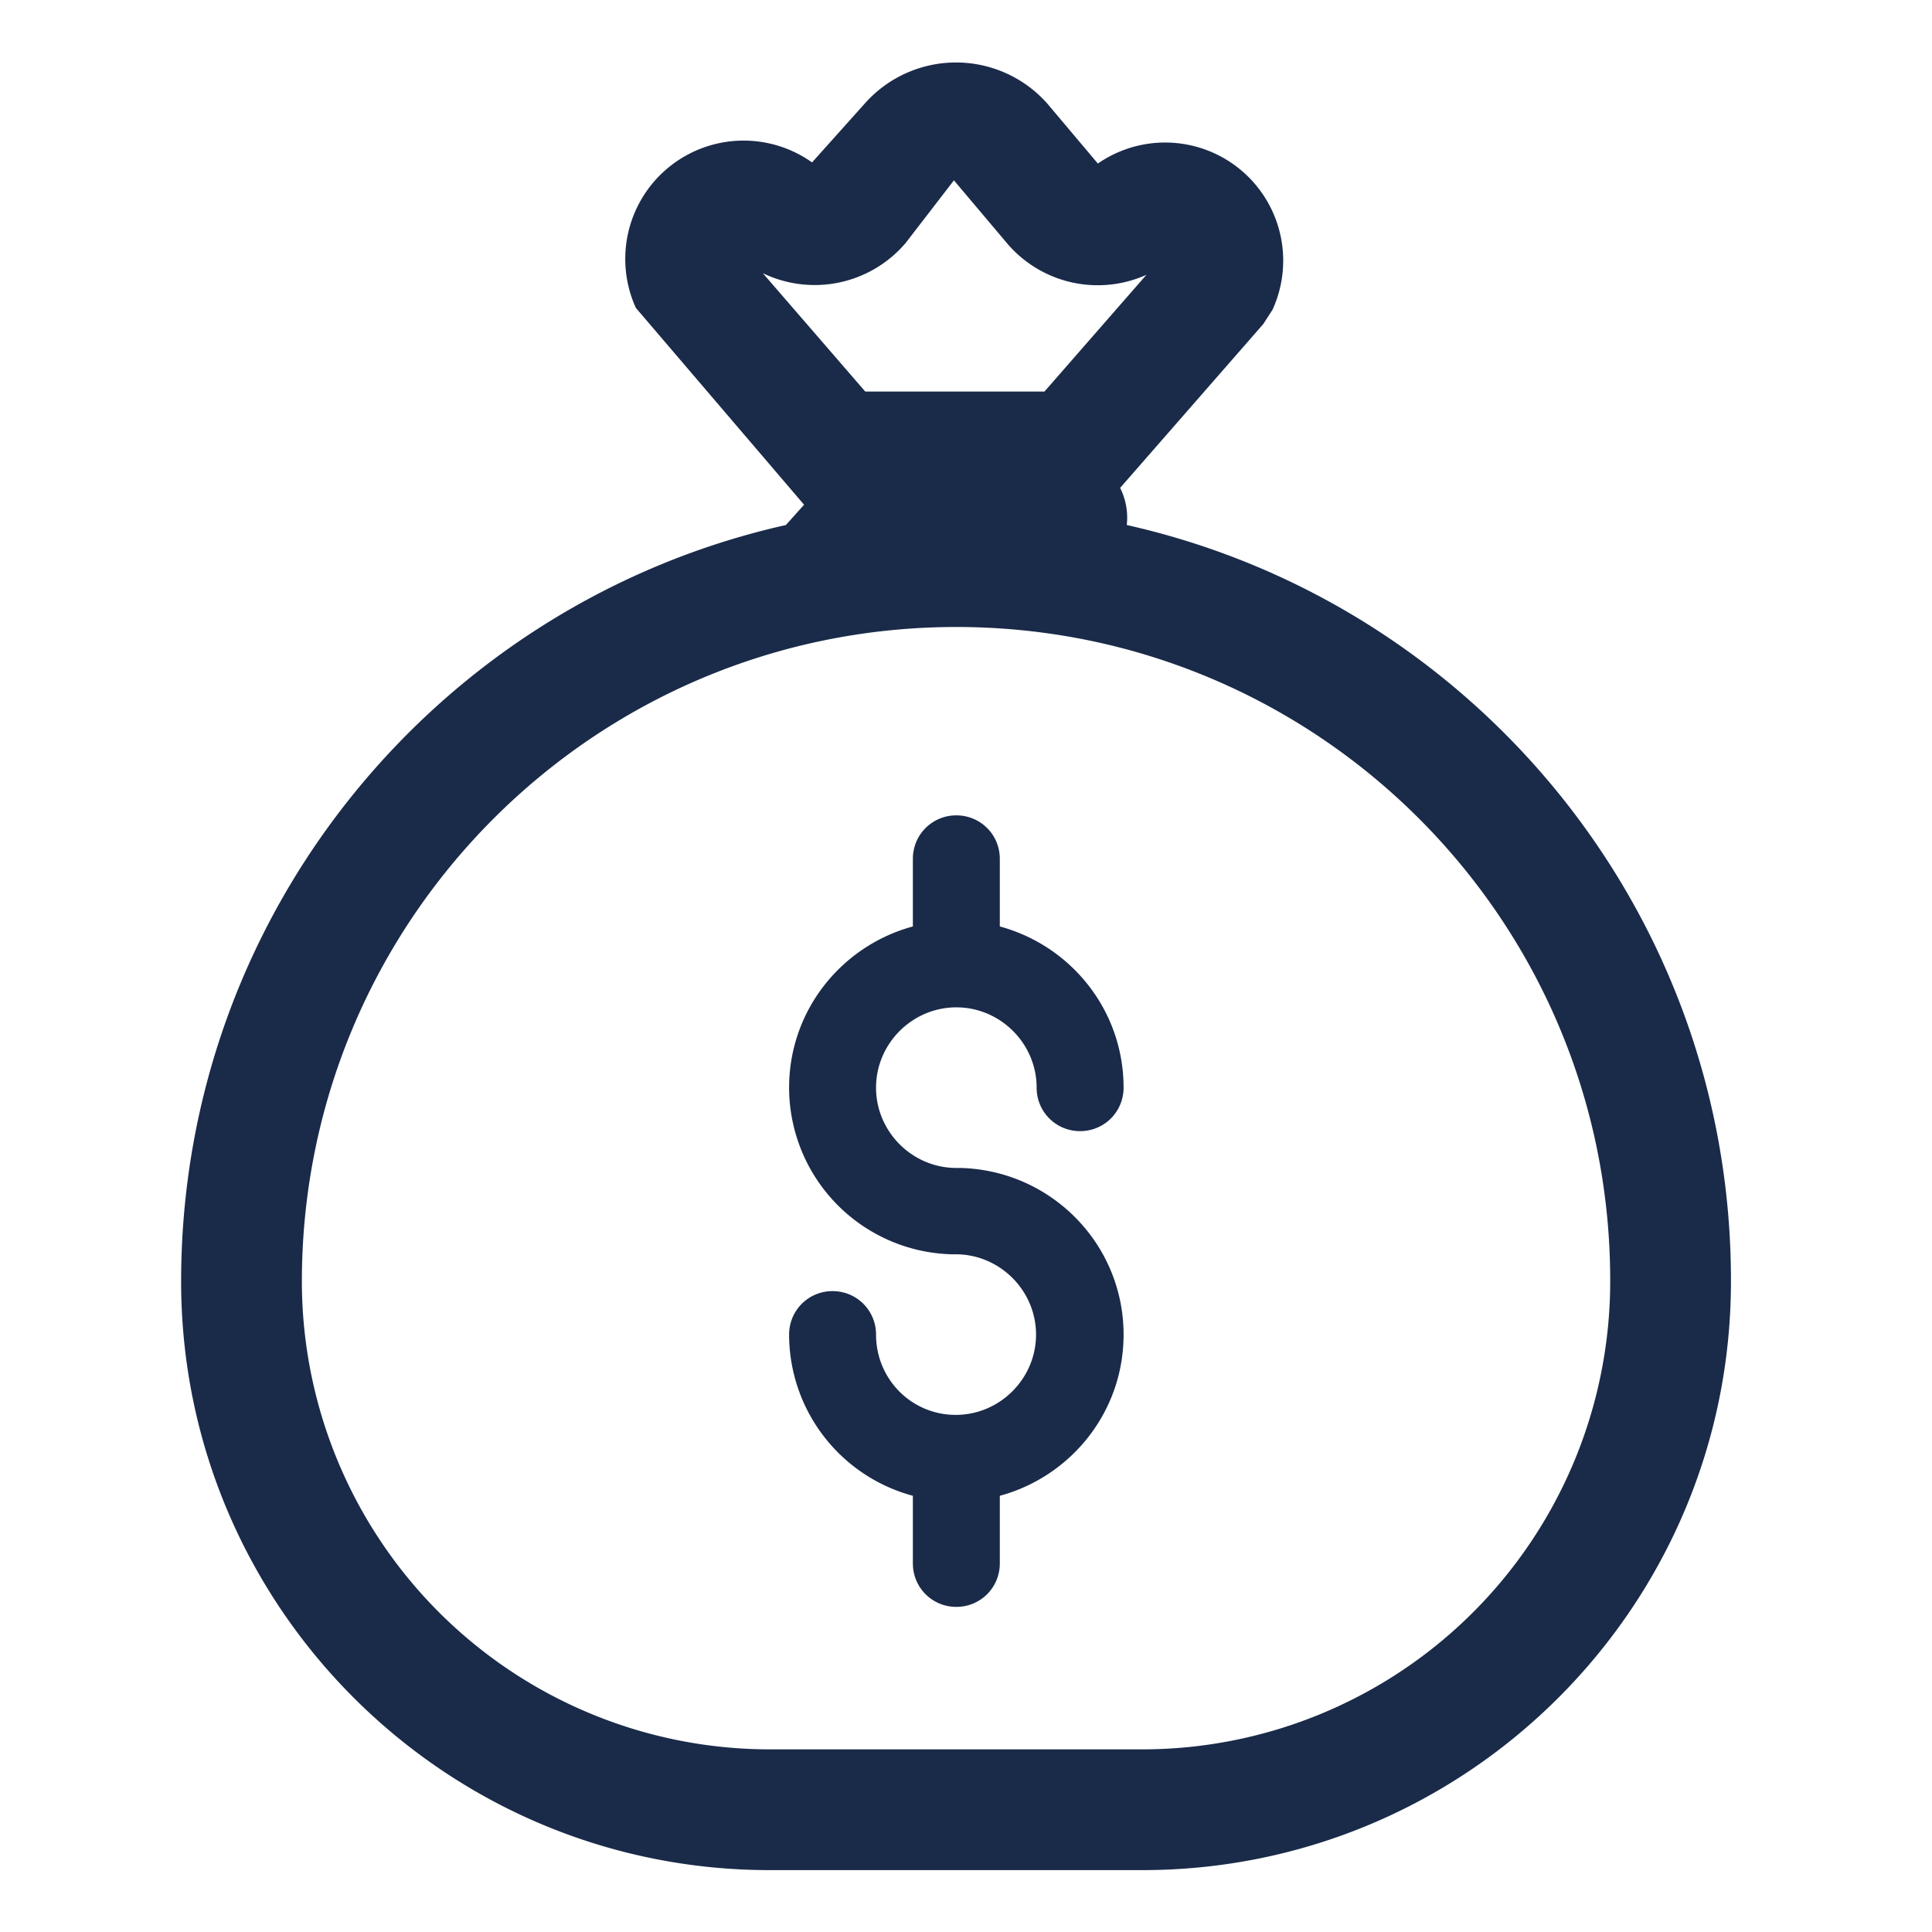 <svg xmlns="http://www.w3.org/2000/svg" width="512" height="512" viewBox="0 0 32 32" fill="#1a2a49"><g fill="#1a2a49"><path d="M15.84 19.345h.07c1.5.04 2.7 1.26 2.7 2.76c0 1.28-.87 2.35-2.05 2.67v1.12c0 .4-.32.72-.72.72c-.4 0-.72-.32-.72-.72v-1.12a2.769 2.769 0 0 1-2.05-2.67c0-.4.32-.72.72-.72c.4 0 .72.32.72.72c0 .74.59 1.33 1.32 1.33c.73 0 1.33-.6 1.33-1.33c0-.73-.6-1.33-1.33-1.33h-.07a2.765 2.765 0 0 1-2.69-2.76c0-1.28.87-2.35 2.05-2.67v-1.12c0-.4.32-.72.72-.72c.4 0 .72.32.72.72v1.12c1.18.32 2.05 1.39 2.05 2.67c0 .4-.32.72-.72.72c-.4 0-.72-.32-.72-.72c0-.73-.6-1.33-1.33-1.33c-.73 0-1.33.6-1.33 1.33c0 .73.6 1.33 1.33 1.33Z"></path><path d="m10.532 5.1l2.786 3.26l-.301.336C7.283 9.982 3 15.103 3 21.225c0 5.382 4.368 9.75 9.75 9.75h6.17c5.382 0 9.75-4.367 9.75-9.749c.01-6.123-4.273-11.244-10.007-12.53a1.104 1.104 0 0 0-.11-.615l2.37-2.713l.153-.236a1.956 1.956 0 0 0-2.892-2.423l-.843-1a2.02 2.02 0 0 0-3.008-.005l-.883.986a1.96 1.96 0 0 0-2.918 2.41Zm3.799 1.385l-1.696-1.96a1.978 1.978 0 0 0 2.365-.5l.8-1.038l.888 1.052a1.97 1.97 0 0 0 2.3.513L17.3 6.485h-2.969ZM5 21.225c0-5.988 4.852-10.84 10.84-10.84c5.988 0 10.84 4.852 10.83 10.838v.002a7.753 7.753 0 0 1-7.75 7.75h-6.17A7.753 7.753 0 0 1 5 21.225Z"></path></g></svg>
